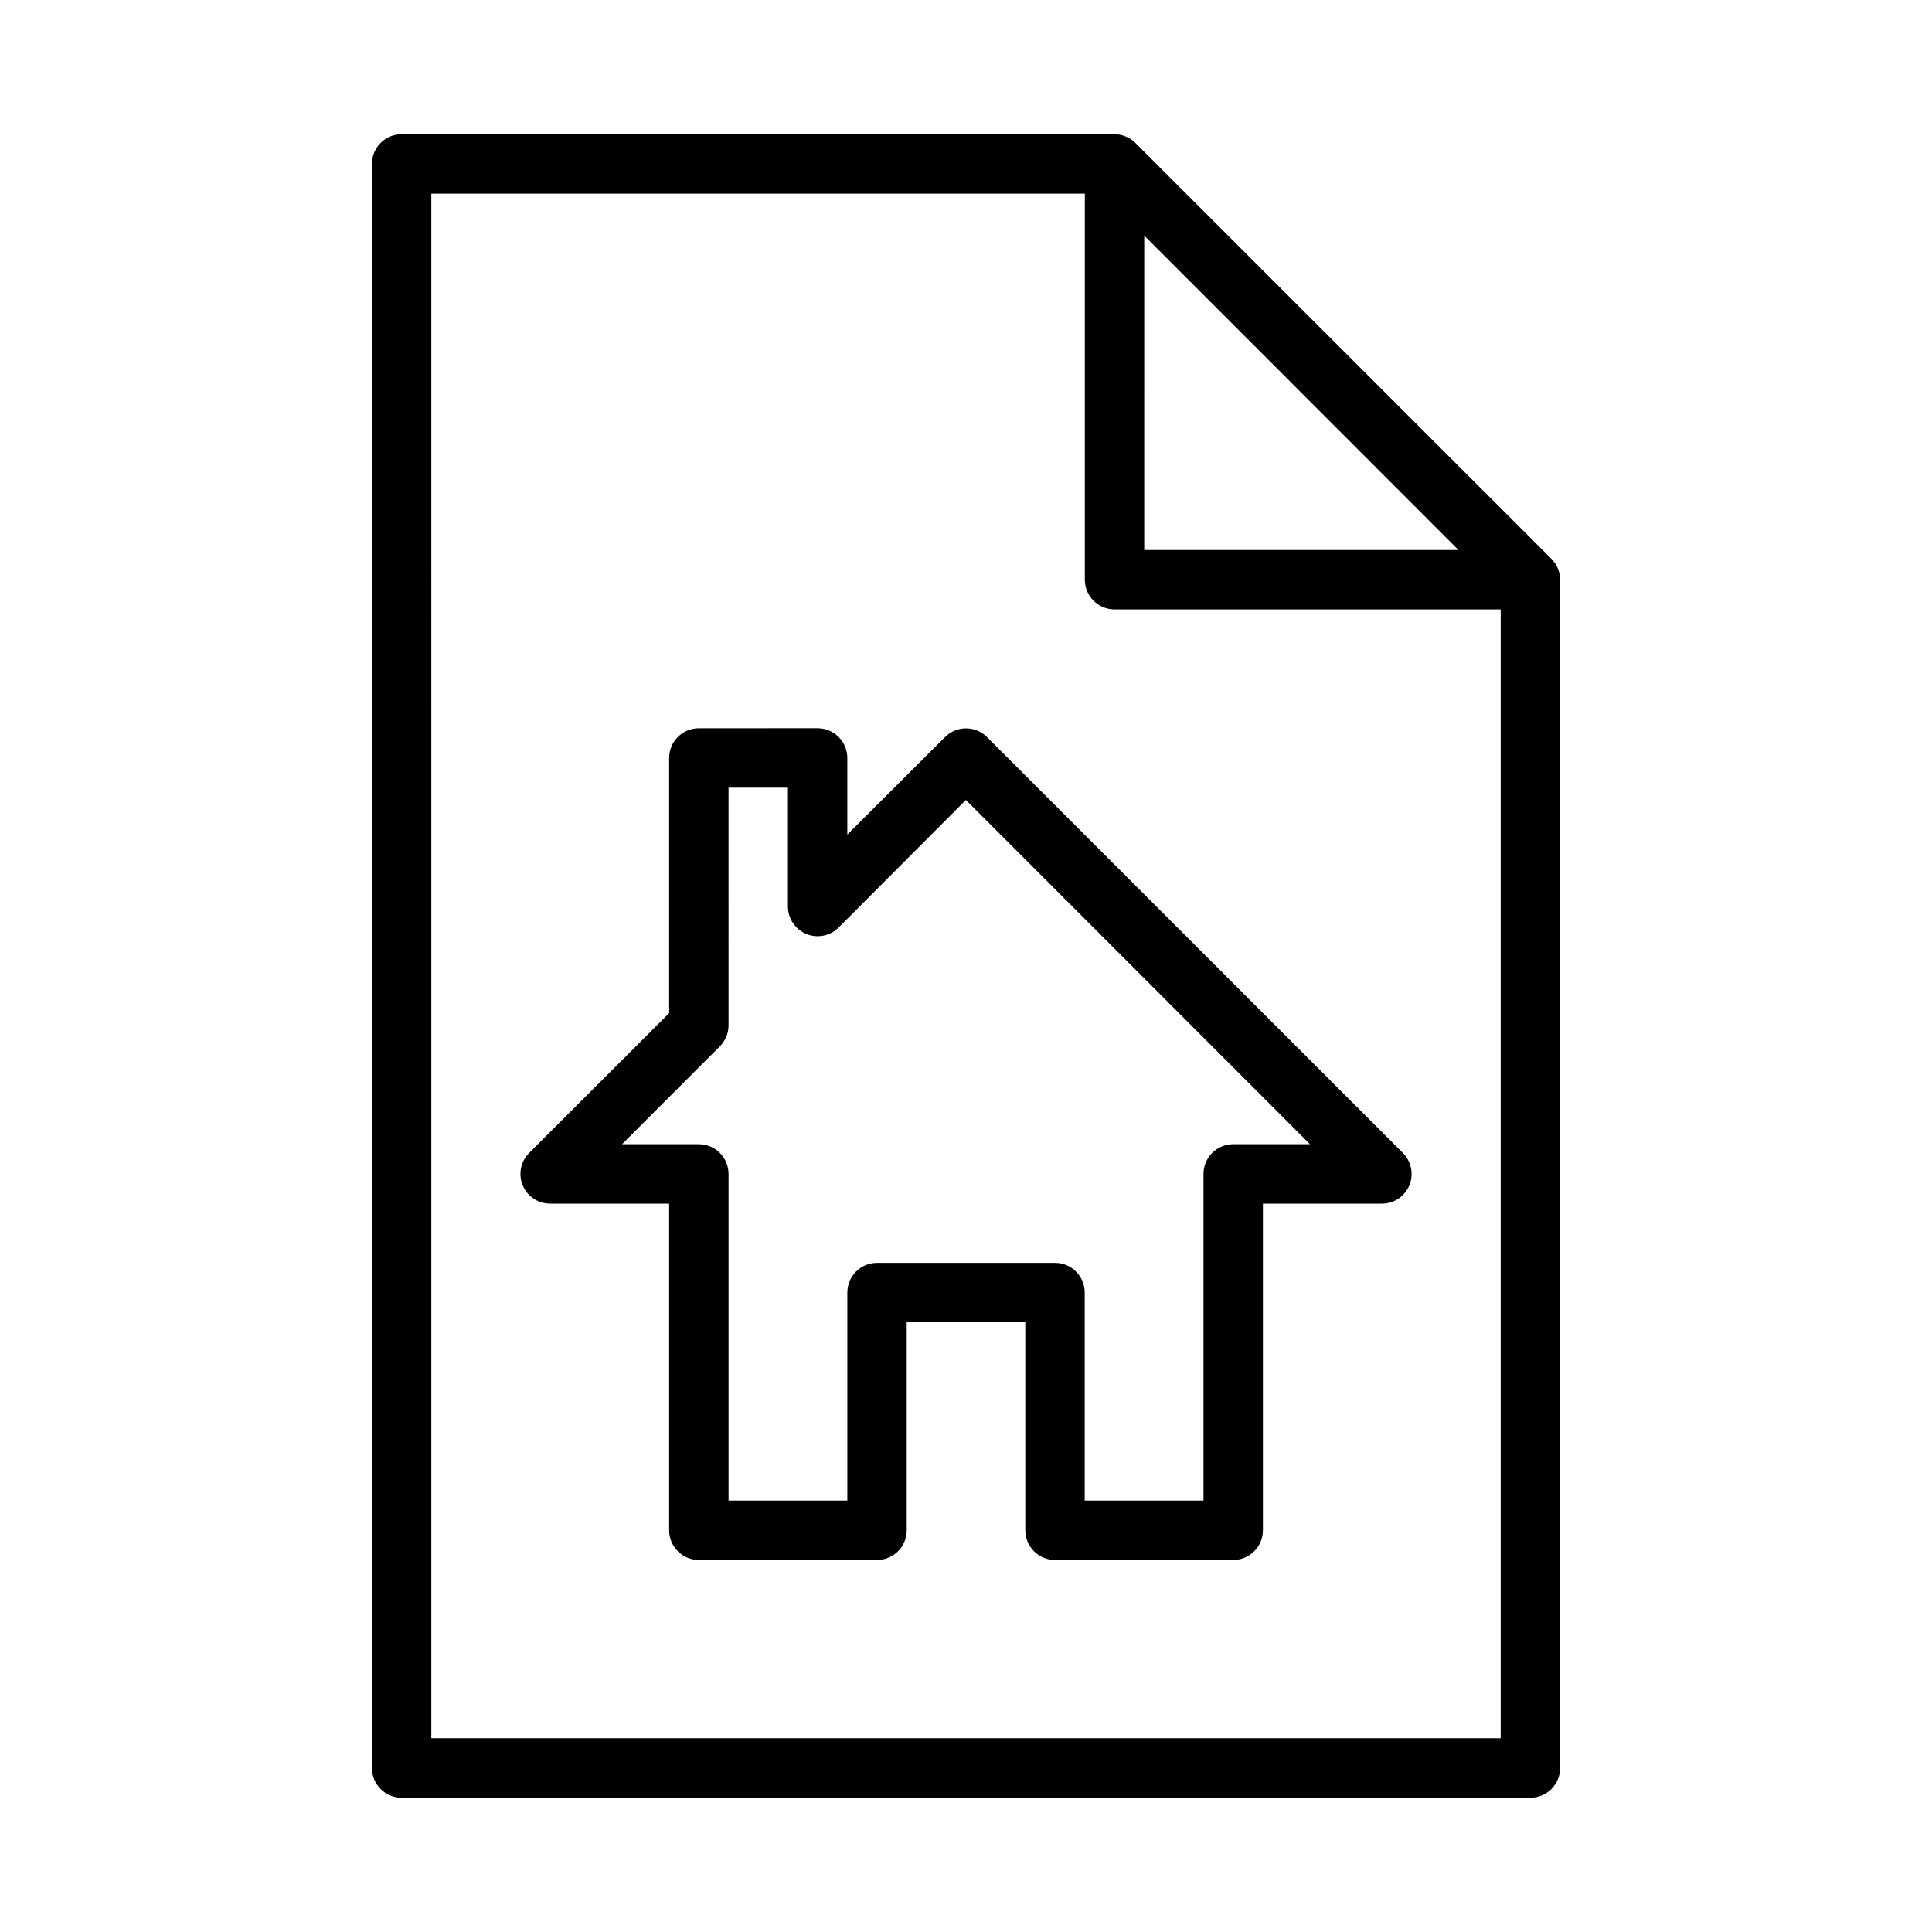 <?xml version="1.0" encoding="UTF-8"?>
<!-- Uploaded to: SVG Repo, www.svgrepo.com, Generator: SVG Repo Mixer Tools -->
<svg fill="#000000" width="800px" height="800px" version="1.1" viewBox="144 144 512 512" xmlns="http://www.w3.org/2000/svg">
 <g>
  <path d="m329.17 337c-2.086 0.008-4.086 0.844-5.555 2.324-1.473 1.484-2.293 3.488-2.285 5.578v67.582l-37.059 37.016c-2.281 2.25-2.973 5.66-1.75 8.621 1.227 2.961 4.121 4.883 7.328 4.859h31.48v86.586c0.016 4.328 3.516 7.832 7.84 7.844h47.223c2.09 0.008 4.094-0.812 5.574-2.285 1.48-1.469 2.32-3.469 2.324-5.559v-55.148h31.422v55.148h0.004c0.008 2.09 0.844 4.09 2.324 5.559 1.48 1.473 3.488 2.293 5.574 2.285h47.164c2.09 0.008 4.094-0.812 5.574-2.285 1.484-1.469 2.32-3.469 2.328-5.559v-86.586h31.48c3.203 0.023 6.102-1.898 7.324-4.859 1.227-2.961 0.535-6.371-1.75-8.621l-110.19-110.18h0.004c-3.07-3.051-8.027-3.051-11.094 0l-25.906 25.859v-20.281c0.008-2.098-0.824-4.113-2.305-5.598-1.484-1.484-3.496-2.312-5.594-2.305zm7.898 15.746h15.742v31.496c0.004 3.18 1.914 6.047 4.852 7.266 2.934 1.219 6.312 0.555 8.566-1.688l33.746-33.82 91.191 91.234h-20.387c-4.324 0.016-7.824 3.519-7.84 7.844v86.586h-31.48v-55.09c0.008-2.086-0.816-4.094-2.285-5.574-1.473-1.484-3.469-2.32-5.559-2.328h-47.223c-2.086 0.008-4.086 0.844-5.555 2.328-1.473 1.48-2.293 3.488-2.285 5.574v55.09h-31.48v-86.586c-0.008-2.086-0.848-4.086-2.328-5.559-1.48-1.473-3.484-2.293-5.574-2.285h-20.328l25.906-25.918c1.484-1.477 2.32-3.484 2.324-5.578z"/>
  <path d="m250.4 179.58c-4.324 0.016-7.824 3.516-7.84 7.84v425.14c0.008 4.328 3.512 7.84 7.84 7.856h299.14c2.09 0.008 4.098-0.816 5.582-2.289 1.48-1.473 2.316-3.477 2.32-5.566v-314.9c0-2.094-0.836-4.102-2.32-5.578l-110.22-110.18v-0.004c-1.465-1.469-3.445-2.305-5.519-2.32zm7.902 15.746 173.19-0.004v102.34c0.016 4.348 3.555 7.859 7.902 7.84h102.3v299.15l-283.39 0.004zm188.93 11.117 20.816 20.816 62.453 62.5h-83.27z"/>
 </g>
</svg>